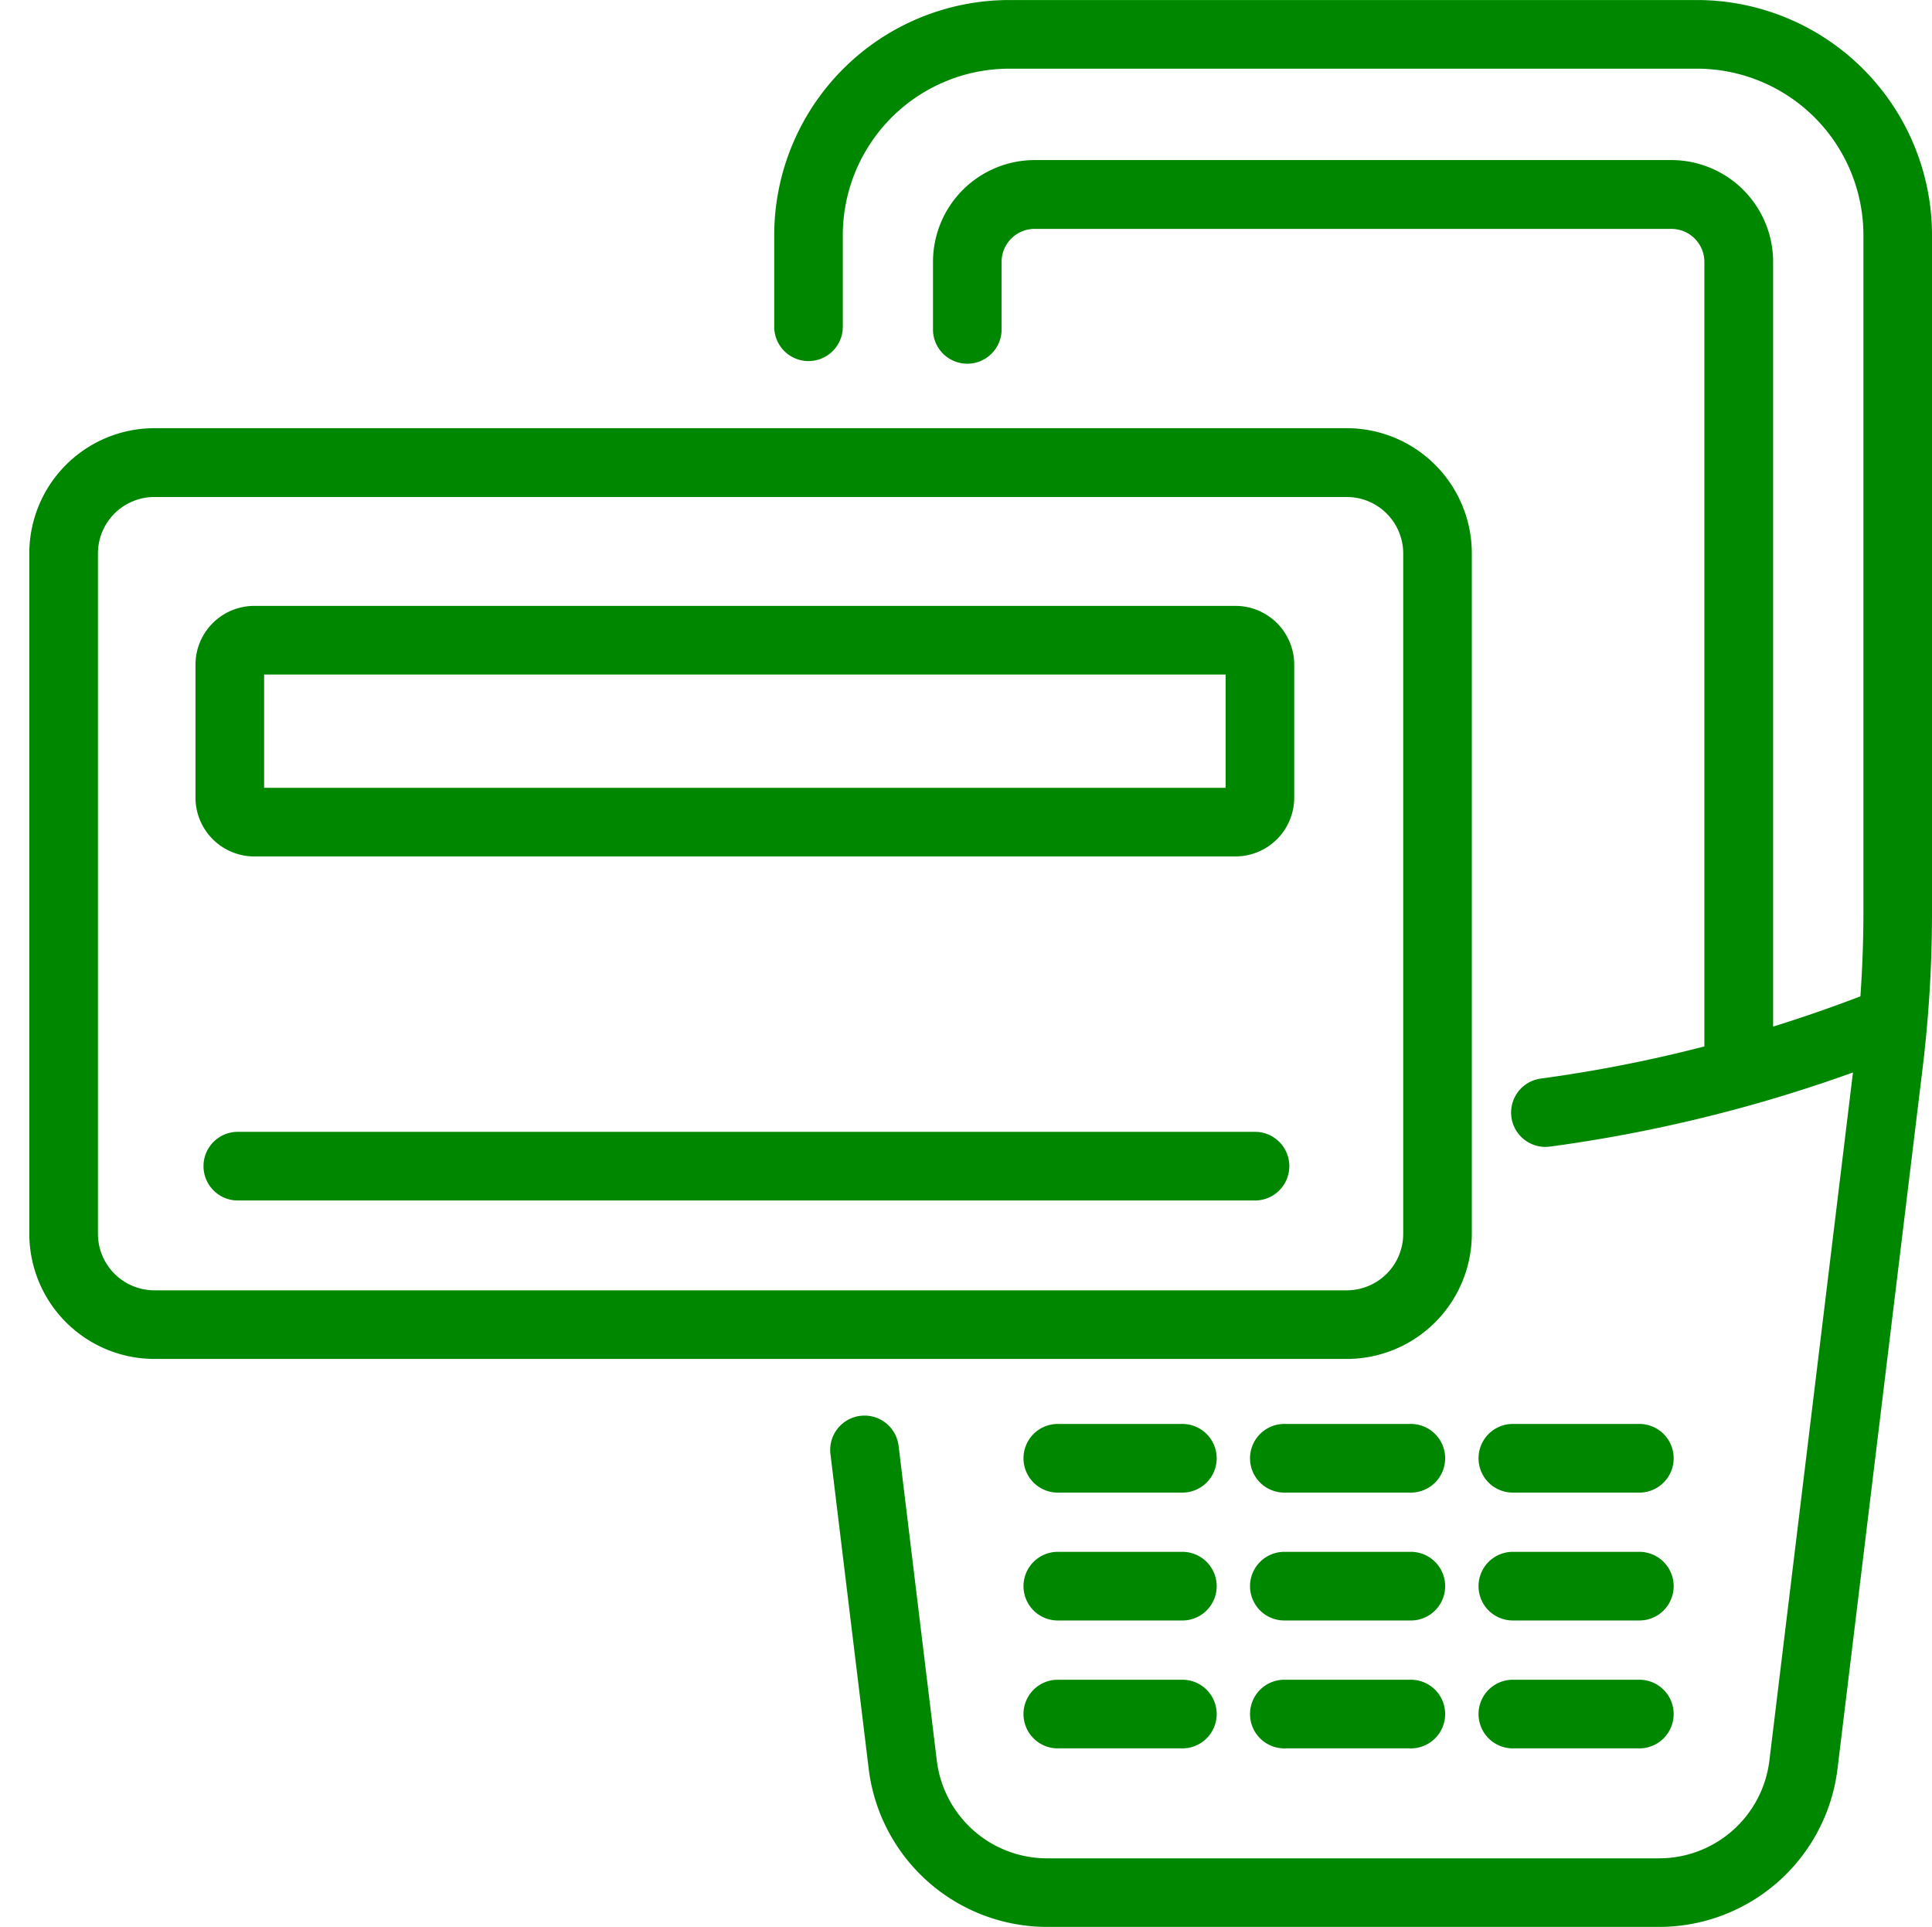 <svg xmlns="http://www.w3.org/2000/svg" width="70.201" height="70" viewBox="0 0 70.201 70">
  <g id="announcements-icon-current-accounts" transform="translate(49 15)">
    <rect id="Rectangle_2" data-name="Rectangle 2" width="70" height="70" transform="translate(-49 -15)" fill="none"/>
    <path id="Path_3" data-name="Path 3" d="M44.776,25.47H9.124a2.138,2.138,0,0,0-2.136,2.135v4.831a2.139,2.139,0,0,0,2.136,2.136H44.776a2.138,2.138,0,0,0,2.136-2.136V27.605a2.137,2.137,0,0,0-2.136-2.135m-.357,6.609H9.482V27.963H44.419Z" transform="translate(-48.885 -18.459)" fill="#008700"/>
    <path id="Path_4" data-name="Path 4" d="M45.562,47.581H8.531a1.247,1.247,0,0,0,0,2.493H45.562a1.247,1.247,0,0,0,0-2.493" transform="translate(-48.925 -21.463)" fill="#008700"/>
    <path id="Path_5" data-name="Path 5" d="M52.415,47.269V22.546A4.548,4.548,0,0,0,47.872,18H4.544A4.549,4.549,0,0,0,0,22.546V47.269a4.55,4.55,0,0,0,4.544,4.544H47.872a4.548,4.548,0,0,0,4.543-4.544m-49.921,0V22.546A2.052,2.052,0,0,1,4.544,20.5H47.872a2.052,2.052,0,0,1,2.05,2.049V47.269a2.053,2.053,0,0,1-2.05,2.051H4.544a2.053,2.053,0,0,1-2.05-2.051" transform="translate(-47.935 -17.445)" fill="#008700"/>
    <path id="Path_6" data-name="Path 6" d="M64.852,0H39.863a8.549,8.549,0,0,0-8.54,8.54v3.33a1.246,1.246,0,1,0,2.492,0V8.54a6.053,6.053,0,0,1,6.047-6.046h24.99A6.053,6.053,0,0,1,70.9,8.54V33.158c0,1.009-.039,2.024-.109,3.036-1.044.4-2.1.766-3.172,1.1V9.514a3.7,3.7,0,0,0-3.7-3.7H40.792a3.7,3.7,0,0,0-3.7,3.7V12a1.247,1.247,0,0,0,2.493,0V9.514a1.2,1.2,0,0,1,1.2-1.2H63.921a1.2,1.2,0,0,1,1.2,1.2v28.5a50.8,50.8,0,0,1-5.948,1.168,1.247,1.247,0,0,0,.165,2.482,1.375,1.375,0,0,0,.168-.01A53.616,53.616,0,0,0,70.52,38.96l-3.037,25a4.038,4.038,0,0,1-4.005,3.549H41.236a4.038,4.038,0,0,1-4.005-3.549L35.842,52.522a1.247,1.247,0,0,0-2.476.3l1.39,11.436A6.534,6.534,0,0,0,41.236,70H63.478a6.534,6.534,0,0,0,6.48-5.741L73.05,38.811a46.991,46.991,0,0,0,.342-5.653V8.54A8.549,8.549,0,0,0,64.852,0" transform="translate(-52.191 -14.999)" fill="#008700"/>
    <path id="Path_7" data-name="Path 7" d="M62.225,62.354h4.526a1.247,1.247,0,1,0,0-2.493H62.225a1.247,1.247,0,1,0,0,2.493" transform="translate(-56.219 -23.131)" fill="#008700"/>
    <path id="Path_8" data-name="Path 8" d="M57.143,59.861H52.617a1.247,1.247,0,1,0,0,2.493h4.526a1.247,1.247,0,1,0,0-2.493" transform="translate(-54.914 -23.131)" fill="#008700"/>
    <path id="Path_9" data-name="Path 9" d="M47.536,59.861H43.01a1.247,1.247,0,0,0,0,2.493h4.526a1.247,1.247,0,1,0,0-2.493" transform="translate(-53.609 -23.131)" fill="#008700"/>
    <path id="Path_10" data-name="Path 10" d="M62.225,67.731h4.526a1.247,1.247,0,1,0,0-2.493H62.225a1.247,1.247,0,1,0,0,2.493" transform="translate(-56.219 -23.862)" fill="#008700"/>
    <path id="Path_11" data-name="Path 11" d="M57.143,65.238H52.617a1.247,1.247,0,1,0,0,2.493h4.526a1.247,1.247,0,1,0,0-2.493" transform="translate(-54.914 -23.862)" fill="#008700"/>
    <path id="Path_12" data-name="Path 12" d="M47.536,65.238H43.01a1.247,1.247,0,0,0,0,2.493h4.526a1.247,1.247,0,1,0,0-2.493" transform="translate(-53.609 -23.862)" fill="#008700"/>
    <path id="Path_13" data-name="Path 13" d="M62.225,73.107h4.526a1.247,1.247,0,1,0,0-2.493H62.225a1.247,1.247,0,1,0,0,2.493" transform="translate(-56.219 -24.592)" fill="#008700"/>
    <path id="Path_14" data-name="Path 14" d="M57.143,70.614H52.617a1.247,1.247,0,1,0,0,2.493h4.526a1.247,1.247,0,1,0,0-2.493" transform="translate(-54.914 -24.592)" fill="#008700"/>
    <path id="Path_15" data-name="Path 15" d="M47.536,70.614H43.01a1.247,1.247,0,0,0,0,2.493h4.526a1.247,1.247,0,1,0,0-2.493" transform="translate(-53.609 -24.592)" fill="#008700"/>
  </g>
</svg>
